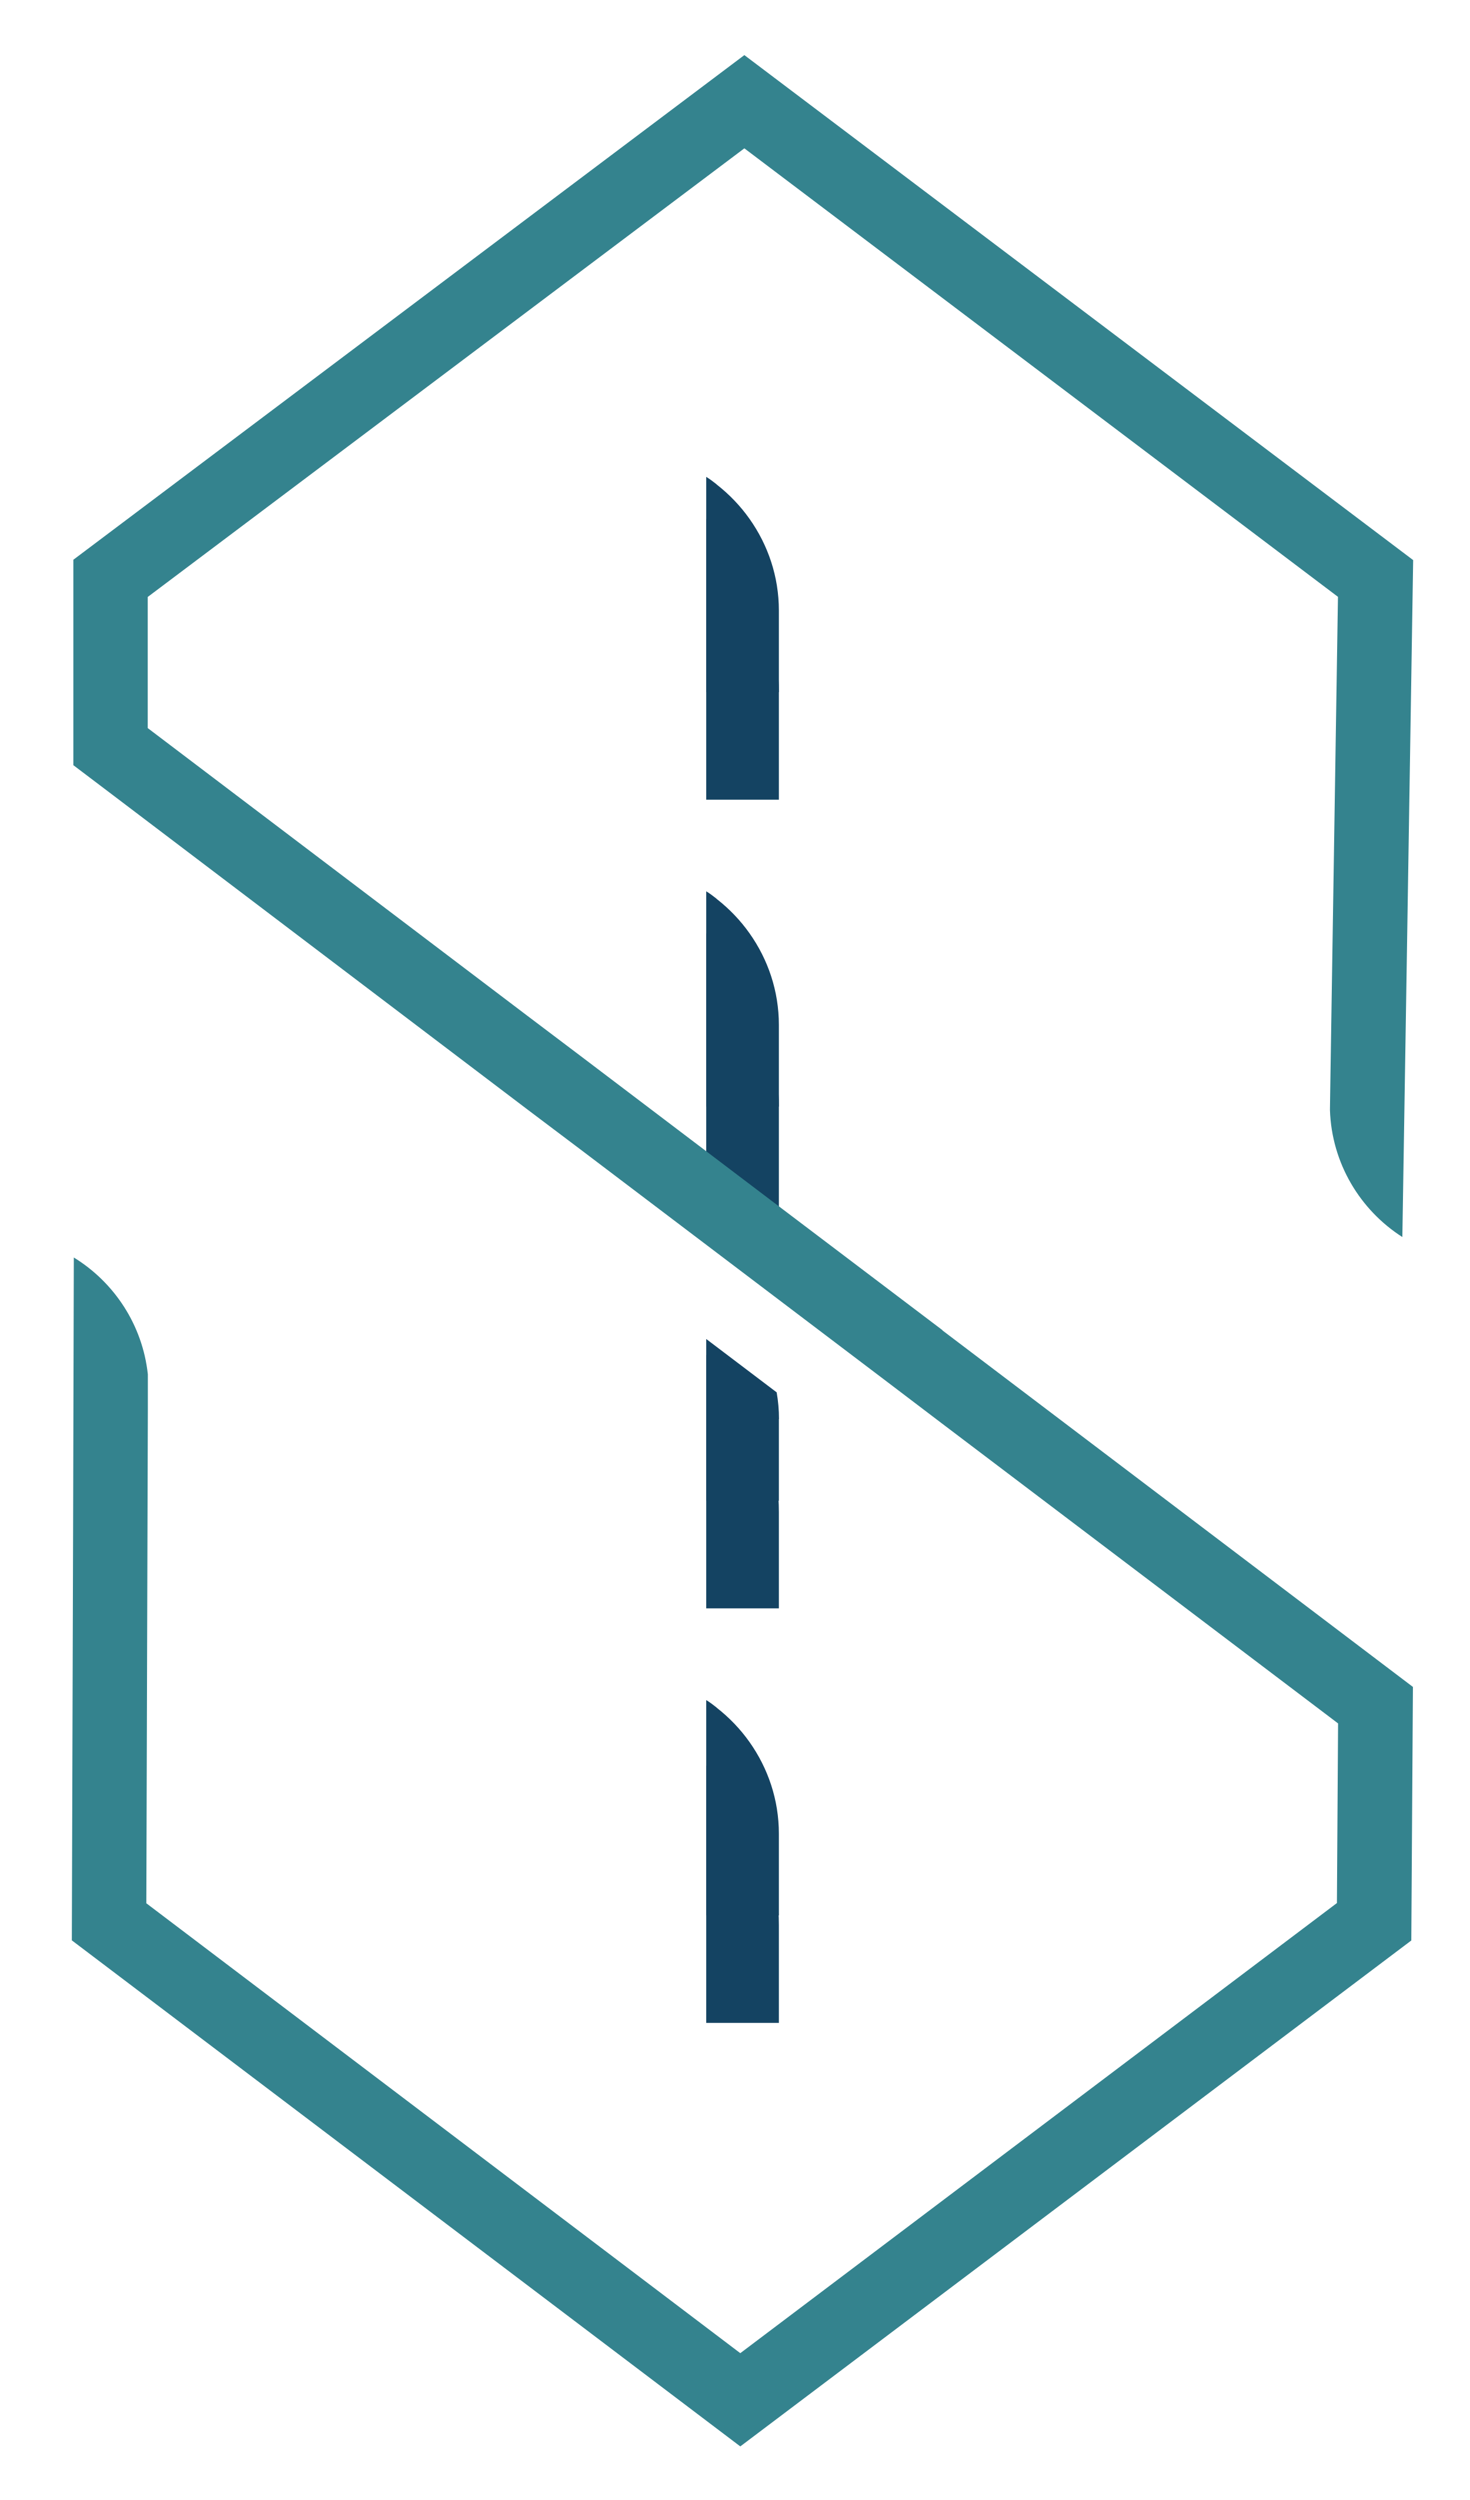 <?xml version="1.0" encoding="UTF-8"?>
<svg id="Layer_1" data-name="Layer 1" xmlns="http://www.w3.org/2000/svg" viewBox="0 0 126.47 215.05">
  <defs>
    <style>
      .cls-1 {
        fill: #144362;
      }

      .cls-2 {
        fill: #34838e;
      }
    </style>
  </defs>
  <path class="cls-1" d="M61.65,45.47c-.29-.29-.58-.59-.89-.84v24.16h6.25v-9.17c0-3.81-.93-7.35-2.52-10.28-.79-1.46-1.75-2.76-2.84-3.88Z"/>
  <path class="cls-1" d="M61.65,41.66c-.29-.23-.58-.45-.89-.64v18.52h6.25v-7.02c0-2.92-.93-5.63-2.52-7.88-.79-1.12-1.75-2.12-2.84-2.97Z"/>
  <g>
    <path class="cls-1" d="M61.65,77.31c-.29-.23-.58-.45-.89-.64v18.52h6.25v-7.02c0-2.92-.93-5.63-2.52-7.88-.79-1.12-1.75-2.12-2.84-2.97Z"/>
    <path class="cls-1" d="M61.65,81.12c-.29-.29-.58-.59-.89-.84v24.16h6.25v-9.17c0-3.81-.93-7.35-2.52-10.28-.79-1.46-1.75-2.76-2.84-3.88Z"/>
  </g>
  <path class="cls-2" d="M81.08,114.44l40.48,30.67-.14,21.81-57.73,43.52L6.18,166.91l.11-35.64,.06-23.1c3.47,2.13,5.91,5.79,6.37,10.05v3.01l-.13,42.49,51.1,38.7,51.33-38.72,.1-15.45-.5-.38-33.55-25.4-4.74-3.6-26.28-19.91-4.71-3.55L9.27,68.06l-2.96-2.24v-17.67L64.04,4.74l57.54,43.44-.56,35.2-.37,23.03c-3.63-2.32-6.08-6.34-6.23-10.93l.02-1.41,.67-42.73L64.04,12.76,12.71,51.35v11.28l32.65,24.74,4.74,3.58,16.2,12.28,10.08,7.63,4.69,3.55,.02,.02Z"/>
  <path class="cls-1" d="M61.65,117.3c-.29-.27-.58-.53-.89-.76v21.81h6.25v-8.27c0-3.44-.93-6.64-2.52-9.28-.79-1.32-1.75-2.49-2.84-3.5Z"/>
  <path class="cls-1" d="M67.01,122.07v7.02h-6.25v-13.91l6.06,4.59c.13,.75,.2,1.51,.2,2.3Z"/>
  <g>
    <path class="cls-1" d="M61.65,146.88c-.29-.23-.58-.45-.89-.64v18.52h6.25v-7.02c0-2.92-.93-5.63-2.52-7.88-.79-1.12-1.75-2.12-2.84-2.97Z"/>
    <path class="cls-1" d="M61.65,152.64c-.29-.27-.58-.54-.89-.77v22.14h6.25v-8.4c0-3.5-.93-6.73-2.52-9.42-.79-1.34-1.75-2.53-2.84-3.55Z"/>
  </g>
</svg>